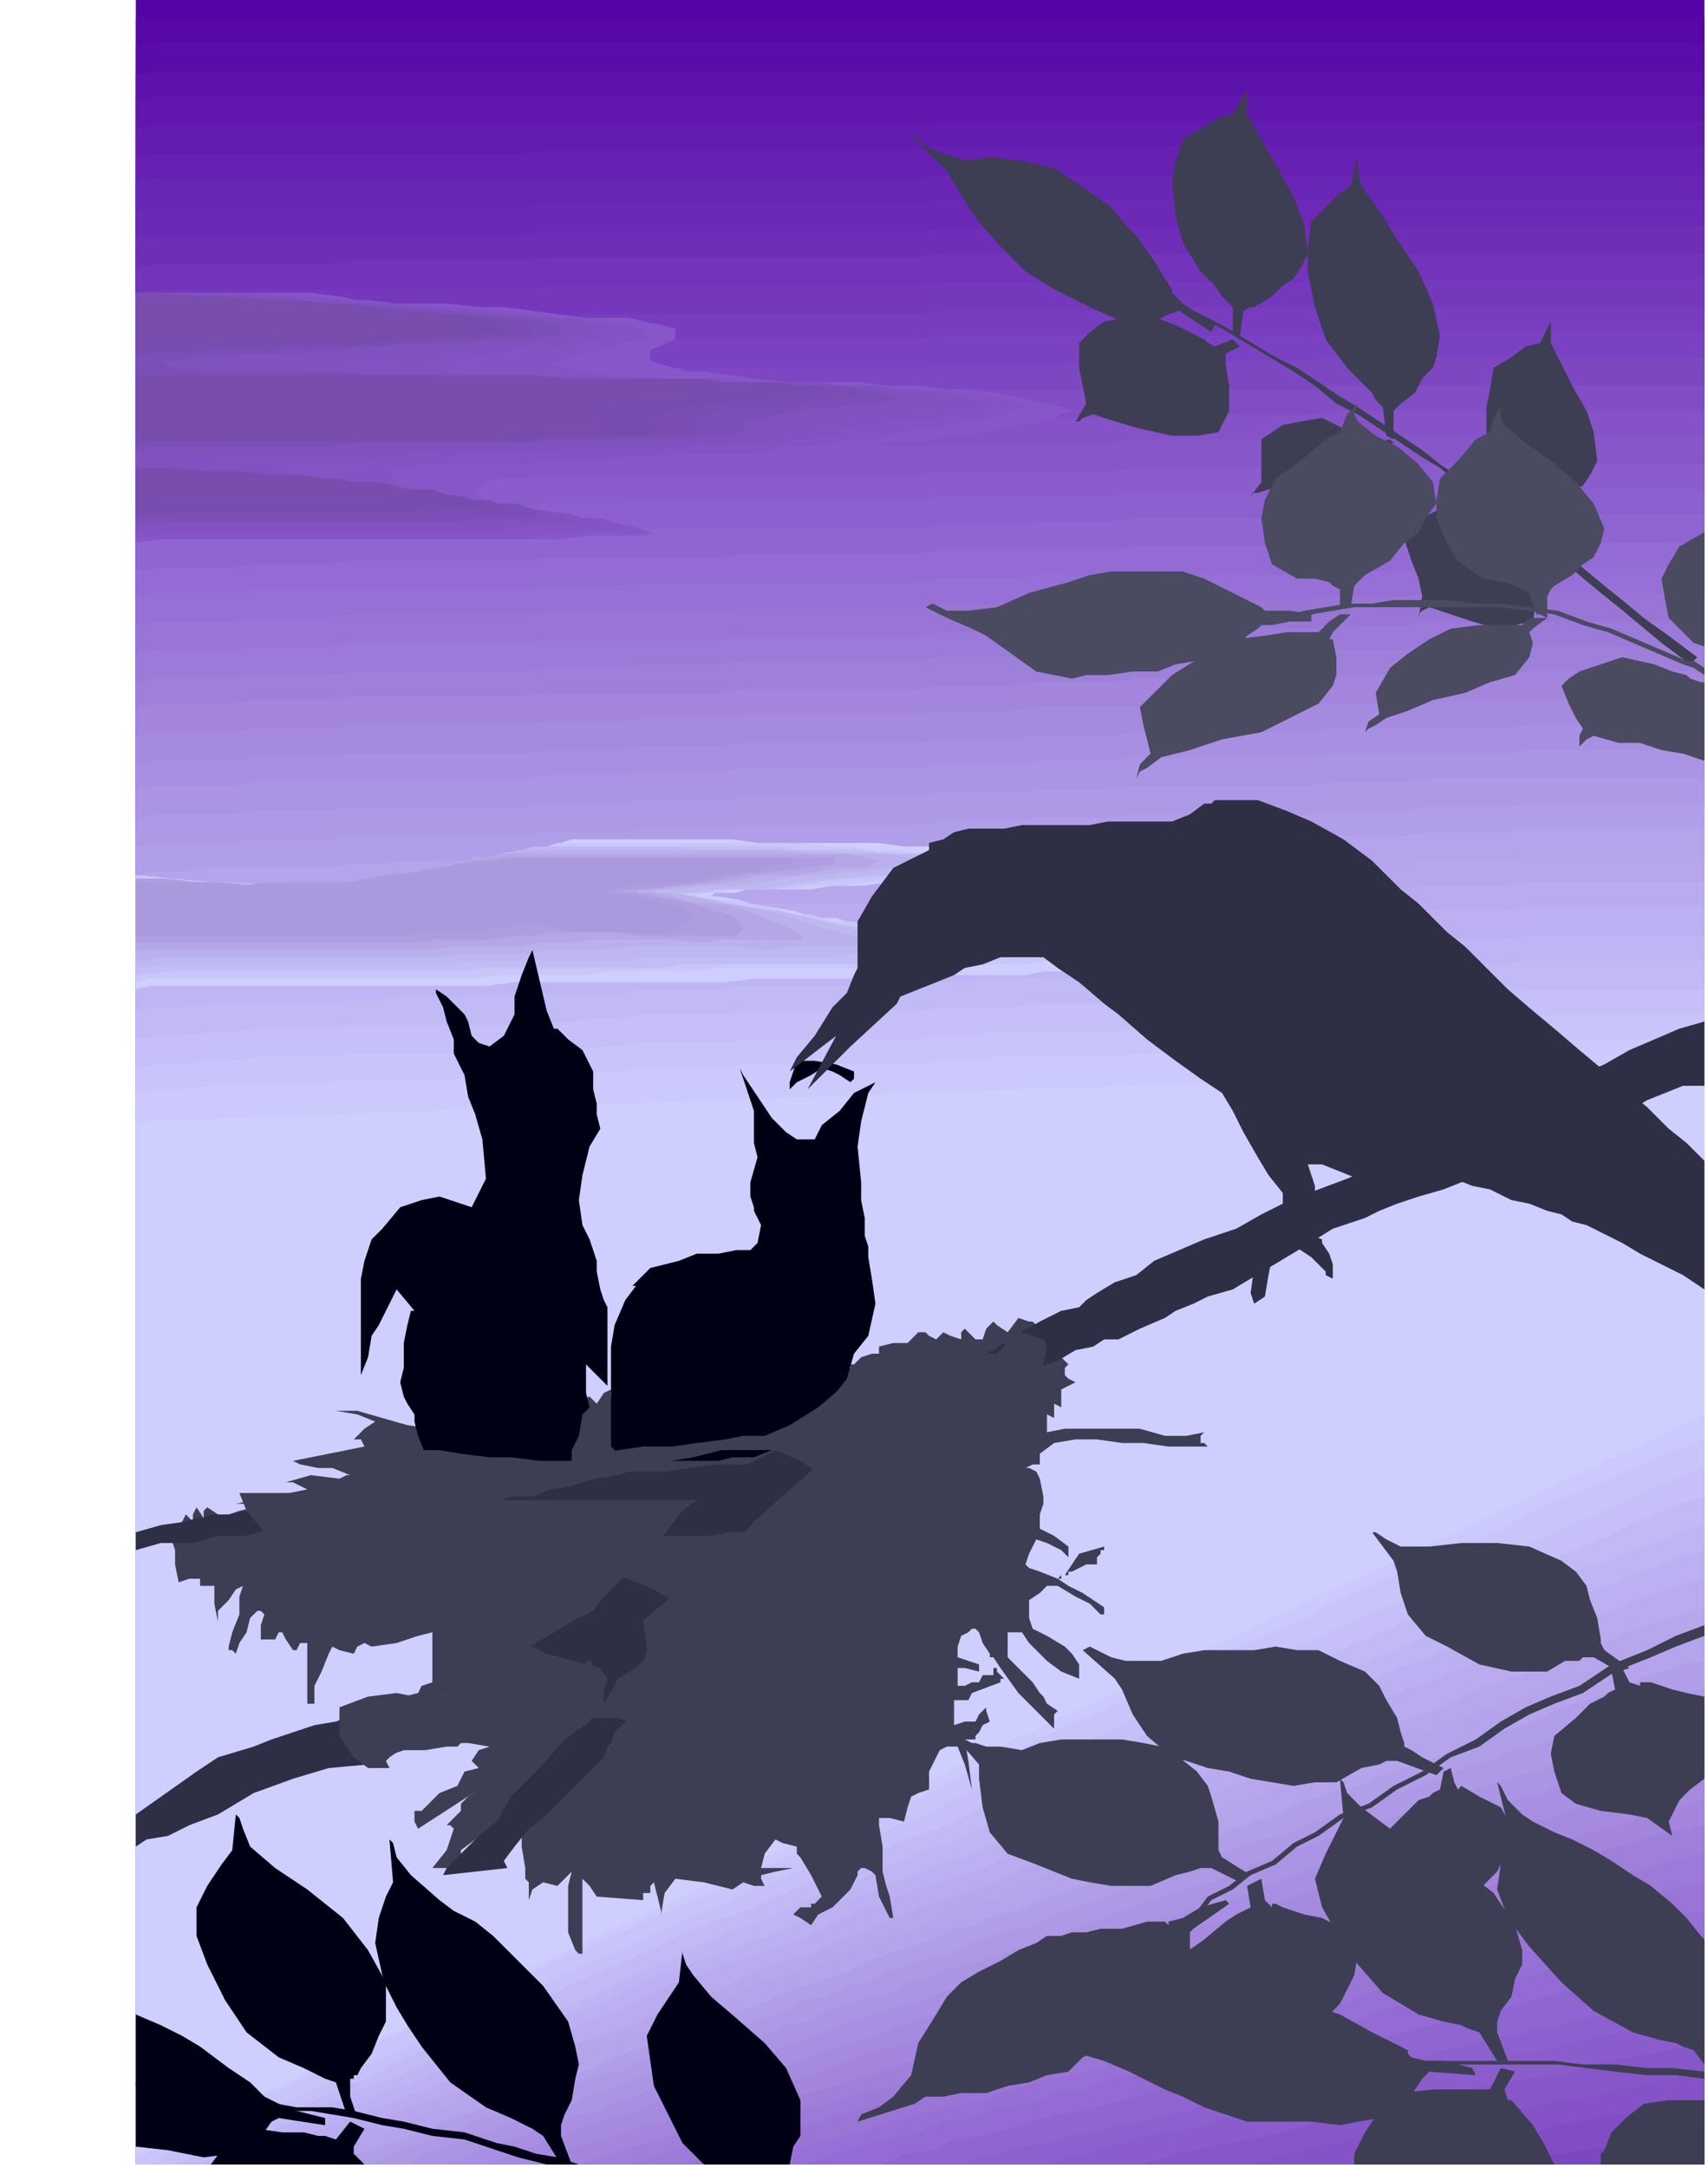 <svg xmlns="http://www.w3.org/2000/svg" width="77.307" height="98.059" fill-rule="evenodd" stroke-linecap="round" preserveAspectRatio="none" viewBox="0 0 478 607"><style>.pen1{stroke:none}.brush18{fill:#8757c9}.brush50{fill:#3d3d54}.brush51{fill:#2e2e45}.brush52{fill:#000014}.brush53{fill:#4a4a61}</style><path d="M38-1h439v607H38V-1z" class="pen1" style="fill:#5403a6"/><path d="M38 5h439v601H38V5z" class="pen1" style="fill:#5708a6"/><path d="m38 13 6-1h433v594H38V13z" class="pen1" style="fill:#590da8"/><path d="m38 21 6-1h433v586H38V21z" class="pen1" style="fill:#5c12ab"/><path d="m38 28 6-1h433v579H38V28z" class="pen1" style="fill:#6117ad"/><path d="m38 36 6-1h213l6-1h214v572H38V36z" class="pen1" style="fill:#631cb0"/><path d="m38 44 6-1h103l6-1h104l6-1h214v565H38V44z" class="pen1" style="fill:#6621b3"/><path d="m38 51 6-1h213l6-1h214v557H38V51z" class="pen1" style="fill:#6926b5"/><path d="m38 59 6-1h103l6-1h104l6-1h214v550H38V59z" class="pen1" style="fill:#6b29b5"/><path d="m38 67 6-1h103l6-1h104l6-1h103l6-1h105v543H38V67z" class="pen1" style="fill:#702eb8"/><path d="m38 75 6-1h48l6-1h49l6-1h104l6-1h214v535H38V75z" class="pen1" style="fill:#7333ba"/><path d="m38 82 6-1h103l6-1h104l6-1h103l6-1h105v528H38V82z" class="pen1" style="fill:#7538bd"/><path d="m38 90 6-1h48l6-1h159l6-1h48l6-1h160v520H38V90z" class="pen1" style="fill:#783dbf"/><path d="m38 98 6-1h48l6-1h49l6-1h104l6-1h103l6-1h105v513H38V98z" class="pen1" style="fill:#7a42c2"/><path d="m38 106 6-1h48l6-1h49l6-1h104l6-1h48l6-1h49l6-1h105v504l-6 1-4 1H38V106z" class="pen1" style="fill:#7d47c2"/><path d="m38 113 6-1h48l6-1h49l6-1h104l6-1h103l6-1h105v488l-7 1-7 1-7 1-6 2-7 1-7 1-7 1-6 2H38V113z" class="pen1" style="fill:#824dc4"/><path d="m38 121 6-1h48l6-1h49l6-1h104l6-1h48l6-1h49l6-1h105v474h-6l-6 1-6 1-6 1-6 1-6 1-6 1-5 2h-6l-6 2h-6l-5 2-6 1-6 1-6 1-5 2H38V121z" class="pen1" style="fill:#8552c7"/><path d="m38 129 6-1h21l6-1h21l6-1h49l6-1h104l6-1h48l6-1h49l6-1h105v459l-9 1-8 2-8 1-7 2-9 1-8 2-8 1-7 2-9 1-7 2-9 1-7 2-8 1-8 2-8 2-7 2H38V129z" class="pen1 brush18"/><path d="m38 136 6-1h48l6-1h49l6-1h104l6-1h48l6-1h49l6-1h105v443l-11 1-9 2-11 2-9 3-10 1-10 2-10 2-9 3-10 1-10 3-10 1-9 3-10 2-10 2-10 2-9 3H38V136z" class="pen1" style="fill:#8a5ccc"/><path d="m38 144 6-1h21l6-1h76l6-1h21l6-1h77l6-1h48l6-1h49l6-1h105v428h-6l-6 2h-6l-6 2-6 1-6 2-6 1-5 2h-6l-6 2h-6l-5 2-6 1-6 2-6 1-5 2h-6l-6 2-6 1-5 2h-6l-6 2-6 1-5 2-6 1-6 1-6 1-5 2-6 1-5 2-6 1-5 2H38V144z" class="pen1" style="fill:#8c61cf"/><path d="m38 152 6-1h21l6-1h21l6-1h49l6-1h104l6-1h21l6-1h21l6-1h49l6-1h105v414l-7 1-7 2-7 1-6 2-7 1-6 2-7 1-6 2-7 1-7 2-6 1-6 2-7 1-7 2-6 1-6 2-7 1-7 2-7 1-6 2-7 1-6 2-6 1-6 2-7 1-7 2-7 1-6 2-7 1-6 2-6 1-6 2H38V152z" class="pen1" style="fill:#8f66d1"/><path d="m38 160 6-1h21l6-1h21l6-1h49l6-1h49l6-1h49l6-1h48l6-1h49l6-1h105v398l-8 1-7 2-8 1-7 2-8 1-6 2-8 2-6 2-8 1-7 2-8 2-7 2-8 1-6 3-8 1-6 3-8 1-7 2-7 1-7 2-8 1-6 2-8 2-6 2-8 1-7 2-7 2-7 2-8 1-6 3-8 1-6 3H38V160z" class="pen1" style="fill:#946bd4"/><path d="m38 167 6-1h21l6-1h76l6-1h21l6-1h77l6-1h21l6-1h76l6-1h21l6-1h78v383l-9 1-7 2-9 2-7 2-8 1-8 3-8 1-7 3-9 1-7 3-9 1-7 3-8 2-8 2-8 2-7 3-9 1-7 2-9 2-7 2-8 1-8 3-8 1-7 3-9 1-7 3-8 1-7 3-9 2-7 2-8 2-7 3H38V167z" class="pen1" style="fill:#9670d6"/><path d="m38 175 6-1h21l6-1h21l6-1h49l6-1h49l6-1h49l6-1h21l6-1h76l6-1h21l6-1h78v369l-9 1-9 2-8 2-8 3-9 2-9 2-8 2-8 3-9 2-8 2-9 2-8 3-9 2-8 2-8 2-8 3-9 2-9 2-8 2-8 3-9 2-8 2-8 2-8 3-9 2-9 2-8 2-8 3-9 2-8 2-8 2-8 3H38V175z" class="pen1" style="fill:#9975d6"/><path d="m38 183 6-1h21l6-1h21l6-1h49l6-1h49l6-1h49l6-1h21l6-1h76l6-1h21l6-1h78v353l-9 2-9 2-9 2-9 3-9 2-9 3-9 2-9 3-9 2-9 2-9 3-9 3-9 2-9 2-9 3-8 3-9 2-9 2-9 2-9 3-9 2-9 3-9 2-9 3-9 2-9 3-9 2-9 3-9 2-9 3-9 3-8 3H38V183z" class="pen1" style="fill:#9c7ad9"/><path d="m38 191 6-1h21l6-1h21l6-1h49l6-1h21l6-1h22l6-1h49l6-1h21l6-1h76l6-1h21l6-1h78v338l-10 2-10 3-10 2-9 3-10 2-9 3-9 3-9 3-10 2-9 3-10 3-9 3-10 2-9 3-9 3-9 3-10 2-9 3-10 2-9 3-10 3-9 3-9 3-9 3-10 2-9 3-10 2-9 3-10 3-9 3-9 3-9 3H38V191z" class="pen1" style="fill:#9e80db"/><path d="m38 198 6-1h21l6-1h21l6-1h49l6-1h49l6-1h49l6-1h21l6-1h21l6-1h49l6-1h49l6-1h50v323l-11 2-10 3-10 3-9 3-10 3-10 3-10 3-9 3-11 3-10 3-10 3-9 3-10 3-10 3-10 3-9 3-11 3-9 3-11 3-9 3-10 3-10 3-10 3-9 3-10 3-10 3-10 3-9 3-10 3-10 3-10 3-9 3H38V198z" class="pen1" style="fill:#a385de"/><path d="m38 206 6-1h21l6-1h21l6-1h49l6-1h21l6-1h22l6-1h49l6-1h21l6-1h76l6-1h21l6-1h78v308l-11 3-10 3-11 3-10 3-11 3-10 3-10 3-10 4-11 3-10 3-11 3-9 4-11 3-10 3-11 3-9 4-11 3-10 3-11 3-9 3-11 3-10 3-11 3-9 4-11 3-10 3-10 3-10 4-11 3-9 3-11 3-9 4H38V206z" class="pen1" style="fill:#a68ae0"/><path d="m38 214 6-1h21l6-1h21l6-1h49l6-1h21l6-1h22l6-1h49l6-1h21l6-1h21l6-1h49l6-1h49l6-1h50v293l-6 1-6 2-5 1-5 2-11 3-10 4-6 1-6 2-5 1-5 3-11 3-10 4-6 1-5 2-6 1-5 2-11 3-10 4-11 3-10 4-11 4-10 4-6 1-6 2-5 1-5 2-11 3-10 4-11 3-10 4-11 3-10 4-6 1-6 2-5 1-5 2-11 3-10 4-11 3-10 4-11 4-10 4H38V214z" class="pen1" style="fill:#a88fe3"/><path d="m38 221 6-1h21l6-1h21l6-1h49l6-1h21l6-1h22l6-1h49l6-1h21l6-1h21l6-1h49l6-1h49l6-1h50v278l-6 1-6 2-6 1-5 3-6 1-5 2-6 1-5 3-6 1-6 2-5 2-5 2-6 1-6 3-5 1-5 3-6 1-6 2-6 2-5 2-11 4-10 4-6 1-6 2-6 2-5 2-11 4-10 4-6 1-6 2-6 1-5 3-11 3-10 4-6 1-6 2-6 2-5 2-11 4-10 4-6 1-6 2-5 2-5 2-6 1-6 3-5 1-5 3-6 1-5 2-6 2-5 2-11 4-10 4H38V221z" class="pen1" style="fill:#ab94e3"/><path d="m38 229 6-1h21l6-1h21l6-1h49l6-1h21l6-1h22l6-1h49l6-1h21l6-1h21l6-1h49l6-1h21l6-1h78v263l-6 1-6 2-6 2-6 2-6 1-5 3-6 1-5 3-6 1-6 2-6 2-5 2-6 1-5 3-6 1-5 3-6 1-6 2-6 2-6 2-6 2-5 2-6 2-5 3-6 1-6 2-6 2-5 2-6 2-5 2-6 2-5 3-6 1-6 2-6 2-5 2-6 1-6 3-6 1-5 3-6 1-6 2-6 2-5 3-6 1-5 2-6 2-5 3-6 1-6 2-6 2-5 2-6 2-5 2-6 2-5 3-6 1-6 2-6 2-5 2-6 2-5 2-6 2-5 3H38V229z" class="pen1" style="fill:#ad99e6"/><path d="m38 237 6-1h21l6-1h21l6-1h49l6-1h21l6-1h22l6-1h49l6-1h21l6-1h21l6-1h49l6-1h21l6-1h22l6-1h50v248l-6 1-6 2-6 2-6 3-6 1-6 2-6 2-6 3-6 1-6 3-6 1-5 3-6 2-6 2-6 2-5 3-6 1-6 2-6 2-6 3-6 1-6 2-6 2-5 3-6 1-6 3-6 1-5 3-6 2-6 2-6 2-5 3-6 1-6 2-6 2-6 3-6 1-6 2-6 2-5 3-6 1-6 3-6 1-5 3-6 2-6 2-6 2-5 3-6 1-6 2-6 2-6 3-6 1-6 2-6 2-5 3-6 2-6 2-6 2-5 3-6 2-6 2-6 2-5 3H38V237z" class="pen1" style="fill:#b09ee8"/><path d="m38 245 6-1h7l7-1h34l6-1h7l7-1h35l6-1h21l6-1h22l6-1h49l6-1h21l6-1h21l6-1h49l6-1h21l6-1h22l6-1h50v233l-6 1-6 2-6 2-6 3-6 2-6 2-6 2-6 3-6 2-6 2-6 2-6 3-6 2-6 2-6 2-6 3-6 1-6 2-6 2-6 3-6 2-6 2-6 2-6 3-6 2-6 2-6 2-6 3-6 2-6 2-6 2-6 3-6 1-6 3-6 1-6 3-6 2-6 2-6 2-6 3-6 2-6 2-6 2-6 3-6 2-6 2-6 2-5 3-6 2-6 2-6 2-6 3-6 2-6 2-6 2-6 3-6 2-6 2-6 2-6 3-6 2-6 2-6 2-5 3H38V245z" class="pen1" style="fill:#b5a3eb"/><path d="m38 252 6-1h21l6-1h21l6-1h49l6-1h21l6-1h22l6-1h49l6-1h21l6-1h21l6-1h49l6-1h21l6-1h22l6-1h50v217l-7 2-6 2-6 2-6 3-7 2-6 2-6 2-6 3-7 2-6 2-6 2-6 3-6 2-6 2-6 3-6 3-7 2-6 2-6 2-6 3-6 2-6 2-6 2-6 3-6 2-6 2-6 2-6 3-6 2-6 2-6 3-6 3-7 2-6 2-6 2-6 3-6 2-6 2-6 2-6 3-7 2-6 2-6 2-6 3-6 2-6 3-6 2-6 3-7 2-6 2-6 2-6 3-6 2-6 2-6 3-6 3-6 2-6 2-6 2-6 3-6 2-6 2-6 3-6 3H38V252z" class="pen1" style="fill:#b8a6ed"/><path d="m38 260 6-1h7l7-1h34l6-1h7l7-1h35l6-1h21l6-1h22l6-1h49l6-1h21l6-1h21l6-1h49l6-1h21l6-1h22l6-1h50v203l-7 2-6 2-7 2-6 3-7 2-6 3-6 2-6 3-7 2-6 2-6 3-6 3-6 2-6 2-6 3-6 3-7 2-6 2-7 2-6 3-7 2-6 3-6 2-6 3-7 2-6 2-6 3-6 3-6 2-6 2-6 3-6 3-7 2-6 2-7 2-6 3-6 2-6 3-6 2-6 3-7 2-6 2-7 3-6 3-6 2-6 2-6 3-6 3-7 2-6 2-6 2-6 3-7 2-6 3-6 2-6 3-7 2-6 2-6 3-6 3-6 2-6 2-6 3-6 3H38V260z" class="pen1" style="fill:#baabf0"/><path d="m38 268 6-1h7l7-1h7l6-1h21l6-1h49l6-1h21l6-1h22l6-1h49l6-1h7l7-1h7l6-1h21l6-1h49l6-1h21l6-1h22l6-1h50v188l-7 2-6 2-7 2-6 3-7 2-6 3-6 3-6 3-7 2-6 2-7 2-6 3-7 2-6 3-6 3-6 3-7 2-6 3-7 2-6 3-7 2-6 3-6 3-6 3-7 2-6 3-7 2-6 3-7 2-6 3-6 3-6 3-7 2-6 2-7 2-6 3-7 2-6 3-6 3-6 3-7 2-6 2-7 2-6 3-7 2-6 3-6 3-6 3-7 2-6 3-7 2-6 3-7 2-6 3-6 3-6 3-7 2-6 3-6 2-6 3-7 2-6 3-6 3-6 3H38V268z" class="pen1" style="fill:#bdb0f2"/><path d="m38 276 6-1h7l7-1h7l6-1h21l6-1h49l6-1h7l7-1h7l6-1h22l6-1h49l6-1h21l6-1h21l6-1h49l6-1h21l6-1h22l6-1h50v172l-7 2-7 3-7 2-6 3-7 2-6 3-6 3-6 3-7 2-7 3-7 2-6 3-7 2-6 3-6 3-6 3-7 2-7 3-6 2-6 3-7 3-7 3-6 3-6 3-7 2-6 3-7 2-6 3-7 3-6 3-6 3-6 3-7 2-7 3-7 2-6 3-7 2-6 3-6 3-6 3-7 2-7 3-7 2-6 3-7 2-6 3-6 3-6 3-7 2-7 3-6 2-6 3-7 3-7 3-6 3-6 3-7 2-6 3-7 2-6 3-7 3-6 3-6 3-6 3H38V276z" class="pen1" style="fill:#bfb5f5"/><path d="m38 283 6-1h7l7-1h34l6-1h7l7-1h35l6-1h21l6-1h22l6-1h49l6-1h7l7-1h34l6-1h7l7-1h35l6-1h21l6-1h22l6-1h50v158l-7 2-7 3-7 2-6 3-7 2-7 3-7 3-6 3-7 2-7 3-6 3-6 3-7 3-7 3-6 3-6 3-7 2-7 3-7 3-6 3-7 2-6 3-7 3-6 3-7 2-7 3-6 3-6 3-7 3-7 3-6 3-6 3-7 2-7 3-7 3-6 3-7 2-6 3-7 3-6 3-7 2-7 3-6 3-6 3-7 3-7 3-6 3-6 3-7 2-7 3-7 3-6 3-7 2-6 3-7 3-6 3-7 2-7 3-6 3-6 3-7 3-7 3-6 3-6 3H38V283z" class="pen1" style="fill:#c2baf5"/><path d="m38 291 6-1h7l7-1h7l6-1h21l6-1h49l6-1h7l7-1h7l6-1h22l6-1h49l6-1h21l6-1h21l6-1h49l6-1h21l6-1h22l6-1h50v142l-7 2-7 3-7 3-6 3-7 3-7 3-7 3-6 3-7 2-7 3-7 3-6 3-7 3-7 3-7 3-6 3-7 2-7 3-7 3-6 3-7 3-7 3-6 3-6 3-7 3-7 3-7 3-6 3-7 3-7 3-6 3-6 3-7 2-7 3-7 3-6 3-7 3-7 3-7 3-6 3-7 2-7 3-7 3-6 3-7 3-7 3-7 3-6 3-7 3-7 3-7 3-6 3-7 3-7 3-6 3-6 3-7 3-7 3-7 3-6 3-7 3-7 3-6 3-6 3H38V291z" class="pen1" style="fill:#c7bff7"/><path d="m38 299 6-1h7l7-1h7l6-1h21l6-1h49l6-1h7l7-1h7l6-1h22l6-1h49l6-1h7l7-1h34l6-1h7l7-1h35l6-1h21l6-1h22l6-1h50v127l-8 3-7 3-7 3-6 3-7 3-7 3-7 3-6 3-7 3-7 3-7 3-6 3-7 3-7 3-7 3-6 3-7 3-7 3-7 3-6 3-7 3-7 3-7 3-6 3-7 3-7 3-7 3-6 3-7 3-7 3-7 3-6 4-8 3-7 3-7 3-6 3-7 3-7 3-7 3-6 3-7 3-7 3-7 3-6 3-7 3-7 3-7 3-6 4-7 3-7 3-7 3-6 3-7 3-7 3-7 3-6 3-7 3-7 3-7 3-6 3-7 3-7 3-7 3-6 4h-5V299z" class="pen1" style="fill:#c9c4fa"/><path d="m38 306 6-1h7l7-1h7l6-1h21l6-1h49l6-1h7l7-1h7l6-1h22l6-1h49l6-1h7l7-1h34l6-1h7l7-1h35l6-1h21l6-1h22l6-1h50v112l-8 3-7 3-7 3-6 3-8 3-7 3-7 3-6 4-8 3-6 3-8 3-6 3-7 3-7 3-7 3-6 4-8 3-6 3-8 3-6 3-7 3-7 3-7 3-6 4-7 3-7 3-7 3-6 4-7 3-7 3-7 3-6 4-8 3-7 3-7 3-6 3-7 3-7 3-7 3-6 4-8 3-7 3-7 3-6 3-7 3-7 3-7 3-6 4-8 3-6 3-8 3-6 3-7 3-7 3-7 3-6 4-7 3-7 3-7 3-6 4-7 3-7 3-7 3-6 4V306z" class="pen1" style="fill:#ccc9fc"/><path d="m38 314 439-16v98L38 603V314zm80-67 6-2 6-2 6-2 6-1 6-2 6-1 6-2h45l7 1h34l7 1h7l7 1h16l5 1 9 1 6 1h3v2h-4l-7 2h-10l-10 1h-9l-8 1h-9l-8 1h-8l-6 1h-18l-3 1h-6l-1 1h2l6 1 3 1 6 1 6 1 6 2h6l6 2h7l7 2h6l7 1 6 1 6 1h10l5 1 6 1h11l4 1 4 1 2 1-3 1h-5l-6 1h-5l-4 1h-6l-5 1h-42l-5 1h-29l-8 1h-59l-8 1H42l-4 1v-32l10 1 11 1 10 1 10 1 9-1h10l10-1h10z" class="pen1" style="fill:#cfcfff"/><path d="m115 247 5-2 6-1 6-2 6-1 6-2 6-1 6-2h69l7 1h6l7 1h6l7 1h19l8 1 6 1h3v1l-3 1-6 2h-9l-9 1h-8l-8 1h-9l-7 1h-7l-6 1h-17l-3 1h-6l-1 1h2l5 1h3l5 1 6 1 6 2h5l6 2h6l6 2h5l6 1 5 1 6 1h8l10 1 8 1 7 2 1 1-3 1h-5l-6 1h-9l-9 1h-68l-7 1h-24l-7 1h-23l-7 1H42l-4 1v-30l10 1 11 1 9 1 10 1 9-1h9l9-1h10z" class="pen1" style="fill:#c9c7fa"/><path d="m112 247 5-2 6-1 6-2 6-1 5-2 6-1 6-1h66l6 1h17l6 1h18l7 1 6 1h3l1 1-3 1-5 1h-8l-8 1h-8l-6 1h-8l-7 1-6 1-6 1h-16l-3 1h-6l-1 1h1l6 1 7 1 10 2 10 2 11 2 10 1 9 2h7l7 2h7l5 2v1l-3 1h-5l-6 1h-7l-9 1h-60l-6 1h-49l-7 1H47l-9 1v-27h9l10 1h9l10 1h18l9-1h9z" class="pen1" style="fill:#c2bdf5"/><path d="m109 247 5-2 6-1 6-2h6l5-2 6-1 6-2h40l6 1h37l6 1h17l5 1 6 1h3l1 1-2 1-4 1h-7l-7 1h-7l-6 1h-7l-6 1-6 1-5 1h-16l-3 1h-6l-1 1h6l7 1 9 2 9 1 9 2 8 2 8 2h5l6 2h5l3 2-1 1-4 1h-16l-8 1h-52l-5 1h-43l-7 1H47l-9 1v-25h9l9 1h9l10 1h16l9-1h9z" class="pen1" style="fill:#bfb8f0"/><path d="m107 247 10-3 11-2 5-2h6l6-2h73l10 1h21l5 1 4 1-4 2h-6l-6 1h-6l-5 1h-6l-6 1-6 1-5 1h-11l-7 1h-6l-1 1h5l6 1 8 2 8 1 8 2 7 2 6 2 8 2 5 2h-2l-5 1h-15l-7 1-9-1h-29l-9 1h-15l-5 1h-19l-6 1H46l-8 1v-23h9l9 1h8l9 1 8-1h26z" class="pen1" style="fill:#bab0eb"/><path d="m104 247 10-2 11-2 5-2 5-1 6-1h96l5 1 4 1-3 2h-9l-10 2h-11l-10 2-11 1-7 1h-6l-1 1h5l5 1 7 2h7l7 2 5 2 5 2 4 2 2 2h-23l-5 1-8-1h-24l-6 1h-8l-7 1h-18l-6 1H38v-20h8l9 1h8l9 1 7-1h25z" class="pen1" style="fill:#b5a6e6"/><path d="m101 247 10-2 11-2 10-2 11-1h91l-1 2-7 1-9 1-10 1-9 2-10 1-7 1h-6l-1 1h4l5 1 6 1 5 1 6 2 4 1 3 2 1 2-2 2h-27l-7-1h-18l-4 1h-6l-6 1h-16l-6 1H38v-18h8l8 1h8l8 1 7-1h24z" class="pen1" style="fill:#ad9ee0"/><path d="m98 247 10-2 10-1 10-2 11-1 7-1h75l1 2h-5l-6 2-9 1-9 2h-9l-7 1-6 1-1 1h3l10 2 8 2 4 3-3 2-5 2h-26l-9-2h-9l-2 1h-4l-4 1h-14l-6 1H38v-15h22l8 1 7-1h23z" class="pen1" style="fill:#ab99de"/><path d="m48 429 3-3 1-2 2 2v-2l1-2 2 3v-2l1-1 3 2 2 4v-2l1-2 3-1 4-1-3-1h-2l20-4-4-2h-2l7-2 8 1 2-1h1l-5-2h-4l-5-1-2-1 10-2 10-2-1-2h-2l3-3 3-2-5-2-6-1h6l7 2 7 2 7 1 9-3 10-2 9-2 10 1 3-2 3-1 2 2 2-3 2-1v2h4l6-1 5-2h5l5-2h6l6-2h6l6-1h18v-1h1l2-2 3-1h2v-2l4-1h4l-1 1-1 1 5-5h2l1 1 2 1 2-2 2 1 3 1v-2l1-1 1 1 2 2h2l1-3 2-2 1 1 3 2 3-4 3 1h1l1 1h1l2 1v5l3 2 3 3-1 1v2l1 1 2 1-4 2v5l-2-1v4l-2-1v5l5-1h21l7 2h6l5-1-1 1v2h1l1 1h1-12l-7-1h-6l-7-1h-6l-6 1-4 3v3h-2l-2 1h1l2 1 1 2 1 5v2l-1 3v4l4 2 4 3v3l-1-1-1-1-4-2-3-1-2 4-1 3 1 1 3 1 5 2h1v-1h1l4-6 7-2v1h-1v1l-1 1v2h-3l-4 2h-1v1h-2l-1 1 3 2 4 2 3 2 3 2v2h-1l-3-3-4-2-5-3h-3l-2 2-3 2v5l1 3 4 2 5 3 2 2 2 3v4l-5-2-4-3-5-5-2-3h-4v7l1 1 1 1 1 1 2 2 2 2 2 3 1 1 1 2 3 2-1 1v4l-4-4-6-6-5-7-2-3h-1v-1l-2-3-1-3-1-1h-1l-1 1-2 1-1 3v3l3 1 3 1v2l-4-1h-2v5h2l2-1h2l1-2h3v-2h1v1l2 2h-1v1l-8 3-1 2h-4v7l3-1h3l1-2 2-2v1l1 3-2 1-1 2-1 1v1h-3l1 6 1 8-2-7-2-5h-3l-2 1-1 2-2 4v5l-3 1-2 1-1 3-1 4-4-1h-3v2l1 6v7l1 4 1 3 1 6h-1l-3-6-1-6-1-1-2-1h-1l-1 1v1l-1 2-1 2-2 2-3 3-4 2-2 3-3-2-2-1 2-2h3v-1h1l1-1 1-1-3-6-3-5-1-1v-2l-4-1-2-1-3 4-1 4h9l-5 1-4 1v1l1 2h-3l-3-1-3 2-8-2-8-1-3 4-1 6v-1l-1-4-1-4-1 1v2h-2v2l-13-1-2-3-2-2v21h-1l-1-1-2-5v-13l1-4-4 4-4-1-3 2-1 3v-5l-1-1v-3l-1-6v-7l-3 1-2 3-2 2-2 2-4 4-1 2 2-7 3-5-4 3-4 3v2l-4 3h-4l4-5 2-6-1-1h-1l2-2 2-2v-2l2-2 3-2-17 11-1-2v-3h2l5-5 5-2 2-4 4-1-2-2 2-3 3-1-6-1h-5l-6-1h-4l4-3 5-3h-1v-1l1-1 3-1h-3l-6-1-4 1h-7l-6 1 7-3 8-2 1-2 3-1v-14l-4 1-6 2-7 1-2-1-2 1-1 2-4-1-2-1-1 2-2 5-2 4v5h-2v-17h-2l-1 2h-1l-2-3-1-2h-1l-1 2h-4v-4l1-3-1-1h-1l-2 2-1 4-2 3-1 3-1-1h-1v-1l1-4 2-5v-5l1-3-2 1-2 3-3 3v3l-1-5v-5h-4v2-4h-3l-3 1-1-5v-4l-1-3v-2z" class="pen1 brush50"/><path d="m55 496 6-4 10-3 5-2 6-2 6-2 6-1 5-2 6-1 5-2 5-1 8-3 5-1 7-4 10-5 5-3 5-3 5-3 6-3 3-4 5-5 5-5 5-5 7-9 4-3h-62l-6 1-8 1-6 1h-8l-7 1-7 1-6 1-10 2-6 2h-8l-7 2h-9l-7 2v-5l7-2 7-1 3-1h2l2-1h6l3-1h17l3-1 6-1 6-1h9l8-2h10l10-2h11l9-2h10l9-2h10l7-1 7-1h9l10-5 10-5 10-7 11-3 5-3 7-2 8-4 8-3 6-4 7-4 6-3 5-1 2-2 3-2 5-3 6-2 5-4 7-3 7-3 9-3 7-4 8-4 8-3 8-3 7-3 7-3 6-2 7-1 8-3 5-2 3-2h1l1-2 5-2 3-3 6-3 6-3 7-3 7-4 7-3 7-3 7-2v18h-6l-5 2-5 2-5 3-11 4-7 4-6 2-2 3-2 2-3 2h-5l-5 2-6 1-5 2-7 2-6 2-5 2-4 2-9 3-8 5-5 3-5 3-5 3-5 3-7 2-4 2-5 2-3 2-7 3-6 3h-4l-3 2-5 1-5 3-6 2-6 2-6 3-6 3-7 2-6 2-6 2-5 3-9 4-4 3-7 4-8 7-9 8-9 10-7 4-6 6-7 6-7 6-8 5-7 6-7 4-5 4-6 2-6 2-6 2-5 3-6 2-6 2-6 2-4 2-11 1-10 3-11 4-10 6-8 3-6 3-6 1-3 2v-9l17-12z" class="pen1 brush51"/><path d="m164 461 2 6 2 6v4l-3 5-7 5-7 8-8 8-4 7-5 4-5 5-4 4-1 2 18-2-1-2 3-4 4-5 5-4 8-8 8-8 1-3 1-1 1-3 4-4 3-7 1-4v-4l1-4-1-9-1-4-15 12z" class="pen1 brush51"/><path d="m221 303 2-6h5l6 1 5 2v2l-1 1-3-2-2-1-3-1-3 2-4 2-2 2v-2z" class="pen1 brush52"/><path d="m456 467-7-5-1-2v-1l-1-6-2-5-1-4-3-4-4-3-9-4-9-1h-10l-9 1h-8l-4-2-3-2h-1l6 8 1 3 1 6 2 6 5 6 6 3 9 5 9 2h10l5-3h4l1-1h3l7 4 3-1zm-52 28-6-3-3-2-2-1v-1l-1-3-1-4-3-5-2-4-4-4-7-3-6-3h-6l-6-1-6 1h-14l-6 1-6 2h-10l-4-1-2-1-4-2-2 1 9 8 2 3 3 7 4 6 7 6 4 1 6 2 6 1 6 2 6 1 6 1 6-1h6l7-4 5-1 2-1h3l11 4 2-2z" class="pen1 brush50"/><path d="m350 525-8-5-1-2v-8l-2-7-1-3-3-4-5-4-5-3-5-1-6-1h-17l-6 1-5 2-6-1h-4l-3-1h-1l-4-2h-1l7 8v4l1 8 2 7 5 6 8 3 10 4 5 1 6 1h11l7-3 4-1 3-1h3l8 4 3-2zm3 1 1 6 2 2v-1h1l2 1 6 2 5 1 4 2 3 2 3 6-1 6-4 8-7 7-6 7-5 5v6l1 2-6-6-5-3-8-2-7-3-3-4-2-7 1-7 2-8 7-5 6-5 3-2 2-1 2-1-1-6 4-2zm53-31 1 4 1 2 1-1 5 3 6 3 4 7-2 5-3 6-5 5-5 6-4 7v4l-4-6-4-2-4-2-5-3-2-3-1-6 1-5 2-6 5-5 4-4 3-1 1-1 2-1 1-5 2-1zm48-28 2 4 3 1v-1h3l6 2 4 1 5 1v23l-4 3-3 3-3 6 1 4-7-5-5-1-8-1-7-2-4-3-2-6-1-5 1-5 6-5 4-4 4-2 1-1 2-1-1-5 3-1z" class="pen1 brush50"/><path d="m343 532-7 2-5 3-4 1v1l-1-1h-5l-7 2h-6l-4 1h-4l-3 1h-4l-3 2-5 2-5 3-6 3-5 3-4 4-3 5-5 8-2 9-5 6-4 3-5 2-1 2 16-5 3-2h5l5-1h7l6-2 6-1 5-2 6-1 4-4 6-3 6-4 6-3 9-8 4-7-1-6v-4l1-1 10-7-1-1z" class="pen1 brush50"/><path d="m298 561 2-2 8-5 5-5 7-4 7-5 8-5 3-4 6-3 5-4 7-3 6-5 6-3 7-5 8-3 7-5 8-4 7-5 8-4 7-5 7-4 7-3 8-3 9-6 10-4 8-4 8-3v3l-8 3-7 3-10 4-9 6-8 3-7 3-7 4-7 5-8 3-7 5-8 4-7 5-8 3-7 5-6 3-6 5-7 3-5 4-6 3-3 4-9 5-6 5-7 4-5 4-9 5-2 2zm179-18-1-1-4-5-4-4-6-5-5-3-6-4-5-3-6-3-5-2-6-3-3-2-3-3-1-1-2-4-1-1 3 12-1 4-1 7-1 7 3 8 6 8 9 10 9 8 11 6 7 2 5 1 2 1 3 1 3 4v-35z" class="pen1 brush50"/><path d="m422 577-3-8v-3l1-3 3-4 1-5 2-4v-4l-2-7-6-9-9-7-5-3-5-3-6-3-4-2-8-6-4-4-1-3-1-1 1 11-2 4-3 6-3 7 2 8 4 7 6 9 7 8 10 6 7 2 5 1 2 1 3 1 5 8h3zm2 3-3 5 1 3h1l6 7 3 5 3 6h-56v-3l3-6 4-6 6-5 9-1h16l3-6 4 1zm24 26v-3l1-1 2-5 4-4 5-4 7-1h10v18h-29z" class="pen1 brush50"/><path d="m412 579-8-2h-5l-4-1-1-1v-1l-4-2-6-3-9-5-6-2-4-2-4-1-5-1h-5l-7-1h-6l-6 1-4 2-10 4-6 6-8 2h-5l-5-1-2 1 17 5 7 3 10 5 5 2 6 3 6 2 6 2h18l8 1 5-1 6-1 4-2 4-1 2-5 2-3 1-1 1-1 13 1-1-2z" class="pen1 brush50"/><path d="M359 578v-1h6l6 1 6-1h58l8 1h9l9 1h7l9 1v2l-8-1h-8l-9-1-8-1-8-1h-28l-4 1-10-1h-35z" class="pen1 brush50"/><path d="m221 606 1-5 2-3v-10l-4-9-6-7-8-7-7-6-5-6-2-3-1-3v-1l-1 9-2 3-4 6-3 6 1 7 1 7 4 8 4 8 6 6h24zm-61 0-3-8v-3l1-3 2-4 1-6 1-4-1-5-2-7-7-10-9-9-5-5-5-4-6-3-4-3-8-7-4-5-1-4-1-1 1 12-2 4-2 6-1 7 2 9 1 3 3 6 3 5 4 6 8 10 10 7 7 3 4 2 2 1 3 2 5 8h3z" class="pen1 brush52"/><path d="m100 593-2-6v-5h1v-1h1l1-2 3-4 2-5 2-4v-11l-5-9-7-9-10-8-9-6-7-6-2-5-1-3-1-1-1 10-3 4-4 6-3 6v8l3 8 5 10 6 9 9 7 7 3 4 2 2 1 3 1 3 9 3 1zm2 3-3 5v2l3 3H59l3-4 5-3 5-3 7 1h6l4 1h2l3 1 4-5 4 2z" class="pen1 brush52"/><path d="m91 593-8-2-5-2-4-2-1-1-3-3-6-4-8-6-5-3-6-3-7-3v37l9 1 10 2 8-1 6-2 5-7 2-1 13 2v-2z" class="pen1 brush52"/><path d="M38 584v-1h3l9 3h6l8 2h8l11 2h10l6 1 8 2 6 1 8 2 9 1 9 3 5 1 6 2 6 1 6 2h-9l-8-2-6-2-9-3-9-1-8-2-6-1-8-2-6-1-6-1h-4l-11-2-8-1-8-2h-6l-6-1-3-1h-3z" class="pen1 brush52"/><path d="m430 150 1-6 1-1h1l5-3 2-3 3-1 2-3 2-4-1-8-2-6-4-7-3-6-3-6v-6l-3 6-4 1-4 3-5 3-1 6-1 5v8l1 6 4 7 5 5 2 3v6l2 1zm-40-27v-8l1-1 1-1 4-3 2-4 3-3 1-3 1-6-2-9-4-9-6-9-5-8-5-7-1-4v-5l-2 9-3 2-4 4-4 4-1 7v7l2 10 3 9 6 8 4 4 3 3 1 2 2 2 1 8 2 1zm-43-29 1-7 2-1h1l5-3 3-3 3-2 2-3 2-4-1-8-3-8-5-9-4-7-4-7v-7l-4 7-4 1-5 3-5 3-2 6-1 6 1 9 2 8 5 8 4 4 2 3 1 1 2 2v7l2 1zm0 3-4 2v3l1 6v7l-3 6-6 1h-7l-9-2-7-2-6-2-3 1-1 1h-1l3-5-1-5-1-5v-7l3-3 4-3 6-1 6-1 8 3 4 2 4 2 1 1 2 1 5-2 2 2zm43 27-4 1v3l1 4-1 5-3 5h-11l-6-2-6-1-5-2-3 1h-1l-1 1 3-4v-12l3-2 3-2 5-1 6-1 6 3 6 2 3 2 4-1 1 1z" class="pen1 brush50"/><path d="m429 149-3 3 1 2 2 7 1 7-1 6-5 1-5 1-7-2-6-2-6-2-2 1-1 1v1l1-6-1-5-2-5-2-6 2-3 3-3 4-2 5-2 6 3 4 2 4 2 1 1 2 1 3-2 2 1zm-89-58-9-6-2-2-1-1v-1l-2-3-3-5-5-7-3-3-4-5-7-5-9-6-9-2-9-1-6 1-7-2-5-2-3-3h-1l10 10 3 5 5 8 6 7 8 8 8 5 10 5 9 4 7 1 6-3 3-1 9 6 1-2z" class="pen1 brush50"/><path d="m301 69 2 1 7 4 4 2 6 3 6 4 8 4 8 4 10 6 5 3 6 3 6 4 6 4 5 3 6 4 6 4 6 4 5 4 6 4 6 4 6 4 8 6 8 6 6 5 6 5 5 4 6 5 7 5 8 6-1 1-1 1-8-6-6-5-6-5-5-4-6-5-6-5-8-6-8-6-6-5-5-3-6-5-5-3-6-4-6-4-6-4-6-3-6-5-6-4-5-3-5-3-10-6-8-4-8-4-6-4-6-3-4-3-7-4-2-1z" class="pen1 brush50"/><path d="m477 149-7 4-3 5-2 4 1 6 1 5 5 5 2 2 3 1v-32zm-44 24v-6l1-2 1-1 5-3 3-3 3-2 2-4 1-4-3-7-5-6-7-6-7-5-6-5-1-2v-3l-2 3-1 4-4 2-5 6-5 5-1 6v5l3 7 3 5 7 5 6 1 3 1 2 1 2 1 1 3 1 3h1l2 1zm-55-3 1-6 2-2 1-1 7-4 4-5 4-3 2-4 3-4-1-6-4-5-6-5-6-3-5-4-1-2 1-3-3 3-2 5-4 2-7 6-7 5-3 6-1 5 1 7 2 6 7 4h5l4 1 1 1 2 1v5h3zm0 2-5 5-1 2h1l1 5v5l-1 3-4 5-8 4-8 4-11 2-9 3-8 2-4 3-2 1-1 2 1-4 3-3-1-4-1-4-1-5 4-4 5-5 8-5 9-5 9-1 6-1h9l3-3 3-2h3zm55 1-4 3-1 1 1 3-1 4-4 5-7 2-7 3-9 2-7 3-6 2-3 2-2 1-1 1 1-3 3-2-1-6 4-7 5-4 6-4 6-3 8-1h12l2-2h5zm44 40-6-2-6-1-6-2h-6l-7-2-2 1-1 1-1 1v-3l1-2-2-3-2-4-2-5 2-2 3-2 6-2 6-2 9 2 5 2 4 1 1 1 3 1h1v22z" class="pen1 brush53"/><path d="m368 172-7-1h-7l-1-1-2-1-4-2-6-3-4-2-6-2h-20l-6 1-6 2-11 3-9 4-8 1h-6l-4-2-2 1 6 3 7 3 4 2 7 5 7 5 10 2 4-1h6l7-1h7l5-2 6-1 5-2 5-1 4-4 3-2 1-1h3l5-1h6v-2h1z" class="pen1 brush53"/><path d="M319 176v-1h12l5-1 7-1 8-1h10l4-1 6-1 6-1h7l6-1h15l8 1h7l8 1 8 1 8 3 7 2 7 3 7 3 7 3h2l3 2v2l-3-2-3-1-7-3-7-3-7-3-7-2-8-3-7-1-8-1h-41l-6 1-6 1-6 1h-8l-7 1h-8l-6 1h-13v1z" class="pen1 brush53"/><path d="m124 414-5-7-2-5-1-4v-2l-2-3-1-2-1-4 1-4v-7l1-5 1-4h1l-5-6-5 10-2 3-1 6-2 5v1-28l1-5 2-6 3-3 5-6 6-2 5-1 3 1 6 2 1-2 3-6-1-11-2-7-2-5-1-6-3-6v-4l-2-5-1-4-2-4v-1l3 2 5 5 1 2 1 4 2 2 3 1 4-3 3-6v-5l2-6 2-5 1-2 4 17 2 5h1l3 3 4 3 3 6v5l1 4v3l1 4-3 5-2 8-1 7 1 7 2 4 2 6v3l1 5 1 3 1 2v22l-6-6v8l1 4-2 2-1 6-2 4v3l-22 8-14-3zm53-54h1l-3 4-3 7-1 6v28l3 3 4 1h23l4-1h6l5-2 6-2 8-9 7-9 2-7 4-5 2-9-1-7-1-6v-3l-1-3v-5l-1-5v-5l-1-10 1-7 2-8 2-3-4 2-2 1-4 5-5 4-2 4h-5l-3-2-4-4-4-6-4-6-1-2 4 12v9l1 4-2 7v4l1 3v1l2 4-1 5-2 2h-4l-5 1h-6l-5 2-8 2-5 5z" class="pen1 brush52"/><path d="m115 408-6 2-5 3-6 3-6 3-5-1H67l2 5 5 6 6 7 6 3 7 1 5-3 5-2 2-2 3-1 4-2 7-2 5-3 4-2 3-1h3l2-1 4-1 3-1h6l5-2 6-1 6-2 7-1 9-3h4l2-1 6-1 8-2h15l7 3 6 4 7 5 4 4 2 4-1 2-4 3-8-1h-13l-4-1h-9l-5 1h-22l-6 1-7 3 4 5 5 2 5 2 5 2 5 3 5 4-3 7-8 4-4 4-5 3-4 7-3 3 3-3v-4l1-3-2-3-4-1-7-2-4-1-4-2h-3l-5 1-4 4-7 3-6 4-6 1-2 1-5-1-8 1-8 3v8l4 6 4 3h6l-1-2 1-1 3-2h7l6-1h3l1-1 2-1 3-1 6-1 10-3 9-1h13l5 1 6 1h6l6 1 5-1 5-1 3-4 3-4 3-5 4-5 5-10 3-3 3-2 8-5 9-7 6-6 2-7 2-7 3-6 7-5 7-6 7-5 5-5 3-1 1-2 3-5 1-5-1-2-6-2-2-1-2 1-1 4-2 2h-2l-4-2-7 2-8 1-6 1h-5l-4 3-7 4-7 6-8 5-7 3h-6l-5 1-8 1-7 1h-8l-7 1-6 1-4 2h-12l-8-1h-6l-8-1-6-1h-6l-2 2z" class="pen1 brush50"/><path d="m477 361-6-4-6-3-6-3-5-3-10-5-4-1-3-2-4-1-5-2-5-1-6-3-5-1-5-2h-2l-4-1v2h-8l-8-1h-5l-10-4h-4l2 6v3l-2 7-2 3h1l5 2v1l2 3 1 3v4l-2-1v-1l-4-4-6-4h-3l-2 4-1 5-1 6-3 2-1-3 1-7-2-5-6-2-2 2-3 2 5-6 3-2 6-2 2 1 3-2 2-4v-3l-4-5-3-5-4-7-3-6-3-5-6-4-7-5-8-6-8-7-4-3-7-6-6-4-4-3h-12l-5 2-5 1-3 2-5 2-5 2-5 2-1 2-13 12-12 12 8-15-13 10 2-4 5-6 5-8 4-4 2-5 1-2v-13l4-7 6-8 10-5v-2l4-1 3-2 4-1h10l5-1h19l5-1h18l5-2 4-3h2l1-1h12l8 3 7 3 9 5 8 6 8 8 5 4 8 8 5 4 6 6 6 6 7 6 6 5 7 6 6 5 7 6 6 5 6 6 5 4 5 5v36z" class="pen1 brush51"/><path d="M38 82h49l8 1 9 2h21l9 1h7l8 1 7 1 8 1h12l4 1 5 1 4 1v3l-7 3v3l3 1 8 2h4l7 1 7 1 9 1h21l7 1h9l8 1h6l7 1 6 1 9 2 5 1 2 1-3 1-4 2-8 1-9 2-10 1-9 2h-9l-5 1-4 1-4 1h-3l-3 1h-4l-5 1h-7l-7 1h-14l-5 1h-22l-9 1-6 1h-6l-4 1-4 1-1 1-2 2 3 2 5 2 9 2 9 1 9 1 8 1 6 2h1l-3 1h-15l-8 1H45l-7 1V82z" class="pen1 brush18"/><path d="M38 82h36l8 1h7l8 1h6l8 1h7l8 1h7l8 1 7 1 8 1h12l4 1 5 1 4 1v3l-6 1-6 2-7 1-5 2-3 1 3 1h2l5 1 6 1 9 1h24l8 1h7l8 1h7l7 1h24l9 1 9 2 4 1 1 1-4 1-5 2-9 1-8 2-9 1-7 2h-8l-8 2h-9l-9 2h-20l-7 1h-9l-9 1h-11l-10 1h-27l-4 1-5 1 2 3 5 2 8 2 9 2 10 2h9l9 2h7l6 2 1 1-3 1h-15l-8 1H44l-6 1V82z" class="pen1" style="fill:#8554c4"/><path d="M38 82h33l7 1h6l7 1h6l7 1h7l8 1h7l8 1 7 1 8 1h11l4 1 5 1 4 1v2l-7 1-10 2h-6l-6 1-6 1-5 1-9 1-3 2 4 1 5 1 8 1h27l10 1h30l10 1h26l8 1h6l7 1 5 1 5 1h3v2l-5 1-7 2h-9l-9 2-8 1-4 2h-4l-3 1h-5l-5 1h-7l-7 1h-8l-8 1h-30l-10 1h-17l-5 1h-17l-5 1H79l-2 1 1 1 8 3h5l6 1 7 1 7 1h7l7 2h5l6 2 8 1 9 1 7 1 6 2h1l-2 1h-16l-7 1H44l-6 1V82z" class="pen1" style="fill:#8252c2"/><path d="M38 82h29l6 1h6l6 1h6l7 1h7l8 1h6l8 1h6l8 1h5l6 1h4l5 1 4 1v3h-4l-5 1-7 1-6 1h-9l-8 1-9 1-8 1h-9l-6 1h-6l-2 1h-2l1 1 4 1 8 1h36l6 1h44l7 1h40l5 1h8l8 1 6 1 5 1h2l-2 2-6 1-8 2-10 1-8 2-7 1-3 2h-3l-3 1h-6l-7 1h-9l-10 1h-17l-5 1h-46l-6 1H64l-5 1H40l1 1h1l5 1 6 1 9 2h8l9 1 9 1 10 1h8l9 2h7l6 2 8 1 9 1 7 1 6 2h1l-2 1h-15l-7 1H43l-5 1V82z" class="pen1" style="fill:#8052bd"/><path d="M38 82h10l10 1h10l10 1h6l6 1h7l8 1h6l8 1h6l8 1h5l6 1h4l5 1 4 1v3h-4l-6 1h-8l-9 1h-18l-5 1h-6l-5 1h-6l-5 1H68l-4 1h-8l-5 1h-5v1l3 1 7 1h39l8 1h21l9 1h23l9 1h49l7 1h15l5 1 6 1 5 1h1l-3 1-8 1-9 1-11 1-8 2-5 1-1 3h-1l-3 1h-6l-7 1h-37l-6 1H98l-6 1H44l-6 1V82zm0 50h17l7 1h6l6 1h6l6 1h11l5 1 5 1h8l6 2h8l9 2h7l5 2 1 1-2 1h-15l-7 1H38v-14z" class="pen1" style="fill:#7a4fb8"/><path d="M38 82h8l9 1h8l9 1h6l6 1h7l8 1h6l7 1h7l7 1h5l6 1h4l4 1 4 1v3h-10l-5 1h-7l-6 1h-8l-7 1H79l-8 1h-9l-9 1h-8l-7 1V82zm0 23h80l8 1h24l9 1h48l7 1h9l9 1h6l4 1-4 1-9 1-10 2h-12l-5 1-3 1-5 1 2 3-2 1h-4l-5 1h-8l-9 1h-16l-5 1H44l-6 1v-20zm0 27h18l6 1h5l6 1h6l6 1h8l9 1 6 1 6 1h8l8 2h7l5 2h1l-2 1h-14l-7 1H47l-9 1v-13z" class="pen1" style="fill:#7a4db3"/><path d="M38 83h20l7 1h19l7 1h6l7 1 7 1 7 1h11l4 1 4 1 4 1v2h-5l-8 1h-6l-5 1h-7l-6 1H80l-8 1h-9l-8 1h-9l-8 1V83zm0 22h84l8 1h22l8 1h57l7 1h5l3 1h-1l-6 1h-5l-5 1-6 1-5 1h-6l-6 1-5 1-3 1-4 1 4 3v1l-7 1h-24l-9 1H44l-6 1v-19zm0 27h17l6 1h10l10 1h8l8 1h5l5 1 7 1 8 1 7 1 5 2h1l-2 1h-14l-7 1H38v-11z" class="pen1" style="fill:#754db0"/><path d="M38 83h15l6 1h18l7 1h6l7 1 7 1 7 1h10l8 2 4 1v2h-4l-7 1h-16l-5 1H78l-7 1h-9l-8 1h-8l-8 1V83zm0 22h112l8 1h39l5 1h7l6 1h4l3 1h-2l-7 1h-6l-6 1h-6l-6 1h-7l-6 1-5 1-3 1-2 1 6 3v1l-5 1h-20l-8 1H44l-6 1v-18zm0 26h10l11 1h9l9 1h7l7 1h4l4 1h7l8 2h7l5 2h1l-2 1h-14l-6 1H45l-7 1v-11z" class="pen1" style="fill:#784dad"/></svg>
